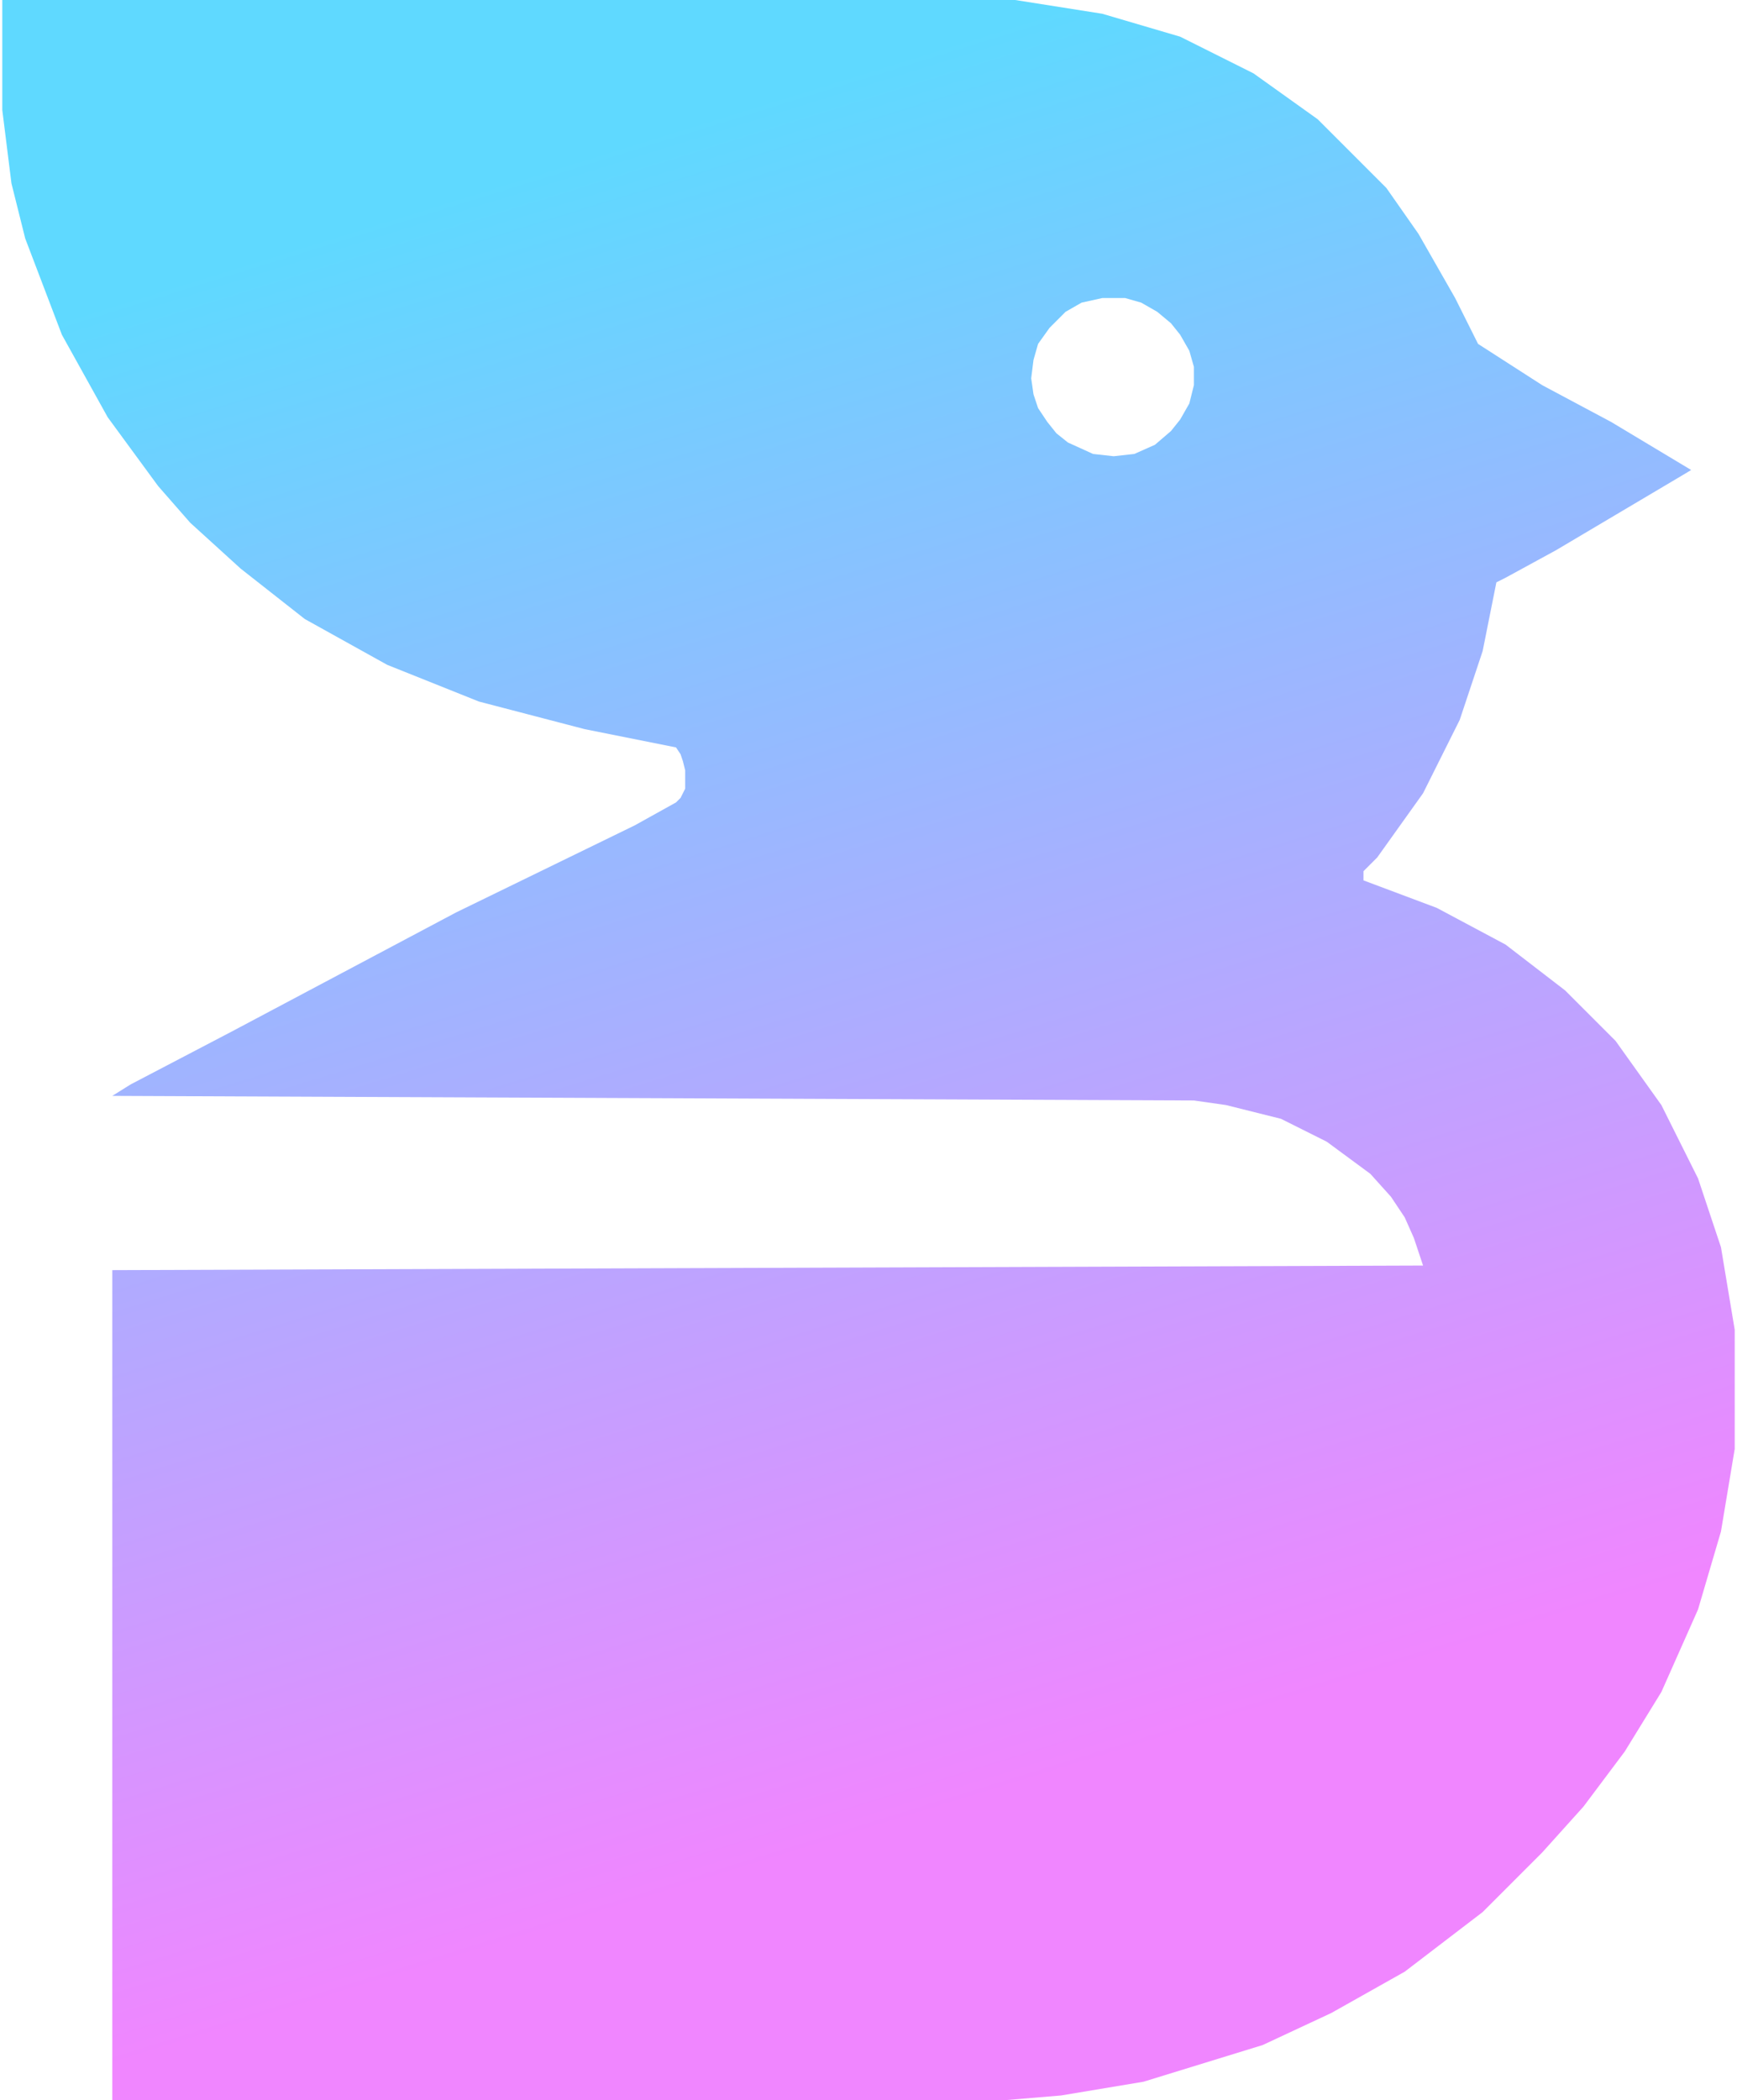 <svg width="379" height="458" viewBox="0 0 379 458" fill="none" xmlns="http://www.w3.org/2000/svg">
<path d="M1.5 0H221.5L240.5 3L257.5 8L273.5 16L287.5 26L302.5 41L309.5 51L317.5 65L322.5 75L336.5 84L351.5 92L366.5 101L369 102.5L366.5 104L339.5 120L328.5 126L326.5 127L323.5 142L318.5 157L310.5 173L300.5 187L297.5 190V192L313.5 198L328.5 206L341.5 216L352.5 227L362.5 241L370.5 257L375.5 272L378.5 290V316L375.5 334L370.5 351L362.5 369L354.5 382L345.5 394L336.5 404L323.5 417L306.5 430L290.5 439L275.5 446L249.5 454L231.5 457L219.5 458H24.5V277L310.5 276L308.5 270L306.5 265.5L303.5 261L299 256L289.5 249L279.5 244L267.5 241L260.5 240L24.5 239L28.5 236.5L50.5 225L99.5 199L138.5 180L147.5 175L148.5 174L149 173L149.5 172V171V169.5V168L149 166L148.5 164.5L147.5 163L127.5 159L104.5 153L84.5 145L66.5 135L52.5 124L41.5 114L34.5 106L23.5 91L13.5 73L5.5 52L2.5 40L0.5 24V1V0H1.5ZM240.5 65L236 66L232.5 68L229 71.5L226.5 75L225.5 78.5L225 82.5L225.5 86L226.5 89L228.5 92L230.5 94.5L233 96.5L238.5 99L243 99.5L247.5 99L252 97L255.5 94L257.5 91.5L259.5 88L260.5 84V80L259.5 76.5L257.5 73L255.5 70.5L252.5 68L249 66L245.5 65H240.5Z" fill="url(#paint0_linear_1_4)"/>
<defs>
<linearGradient id="paint0_linear_1_4" x1="115.5" y1="37.5" x2="224.5" y2="389" gradientUnits="userSpaceOnUse">
<stop stop-color="#5FD9FF"/>
<stop offset="1" stop-color="#F086FF"/>
</linearGradient>
</defs>
</svg>
